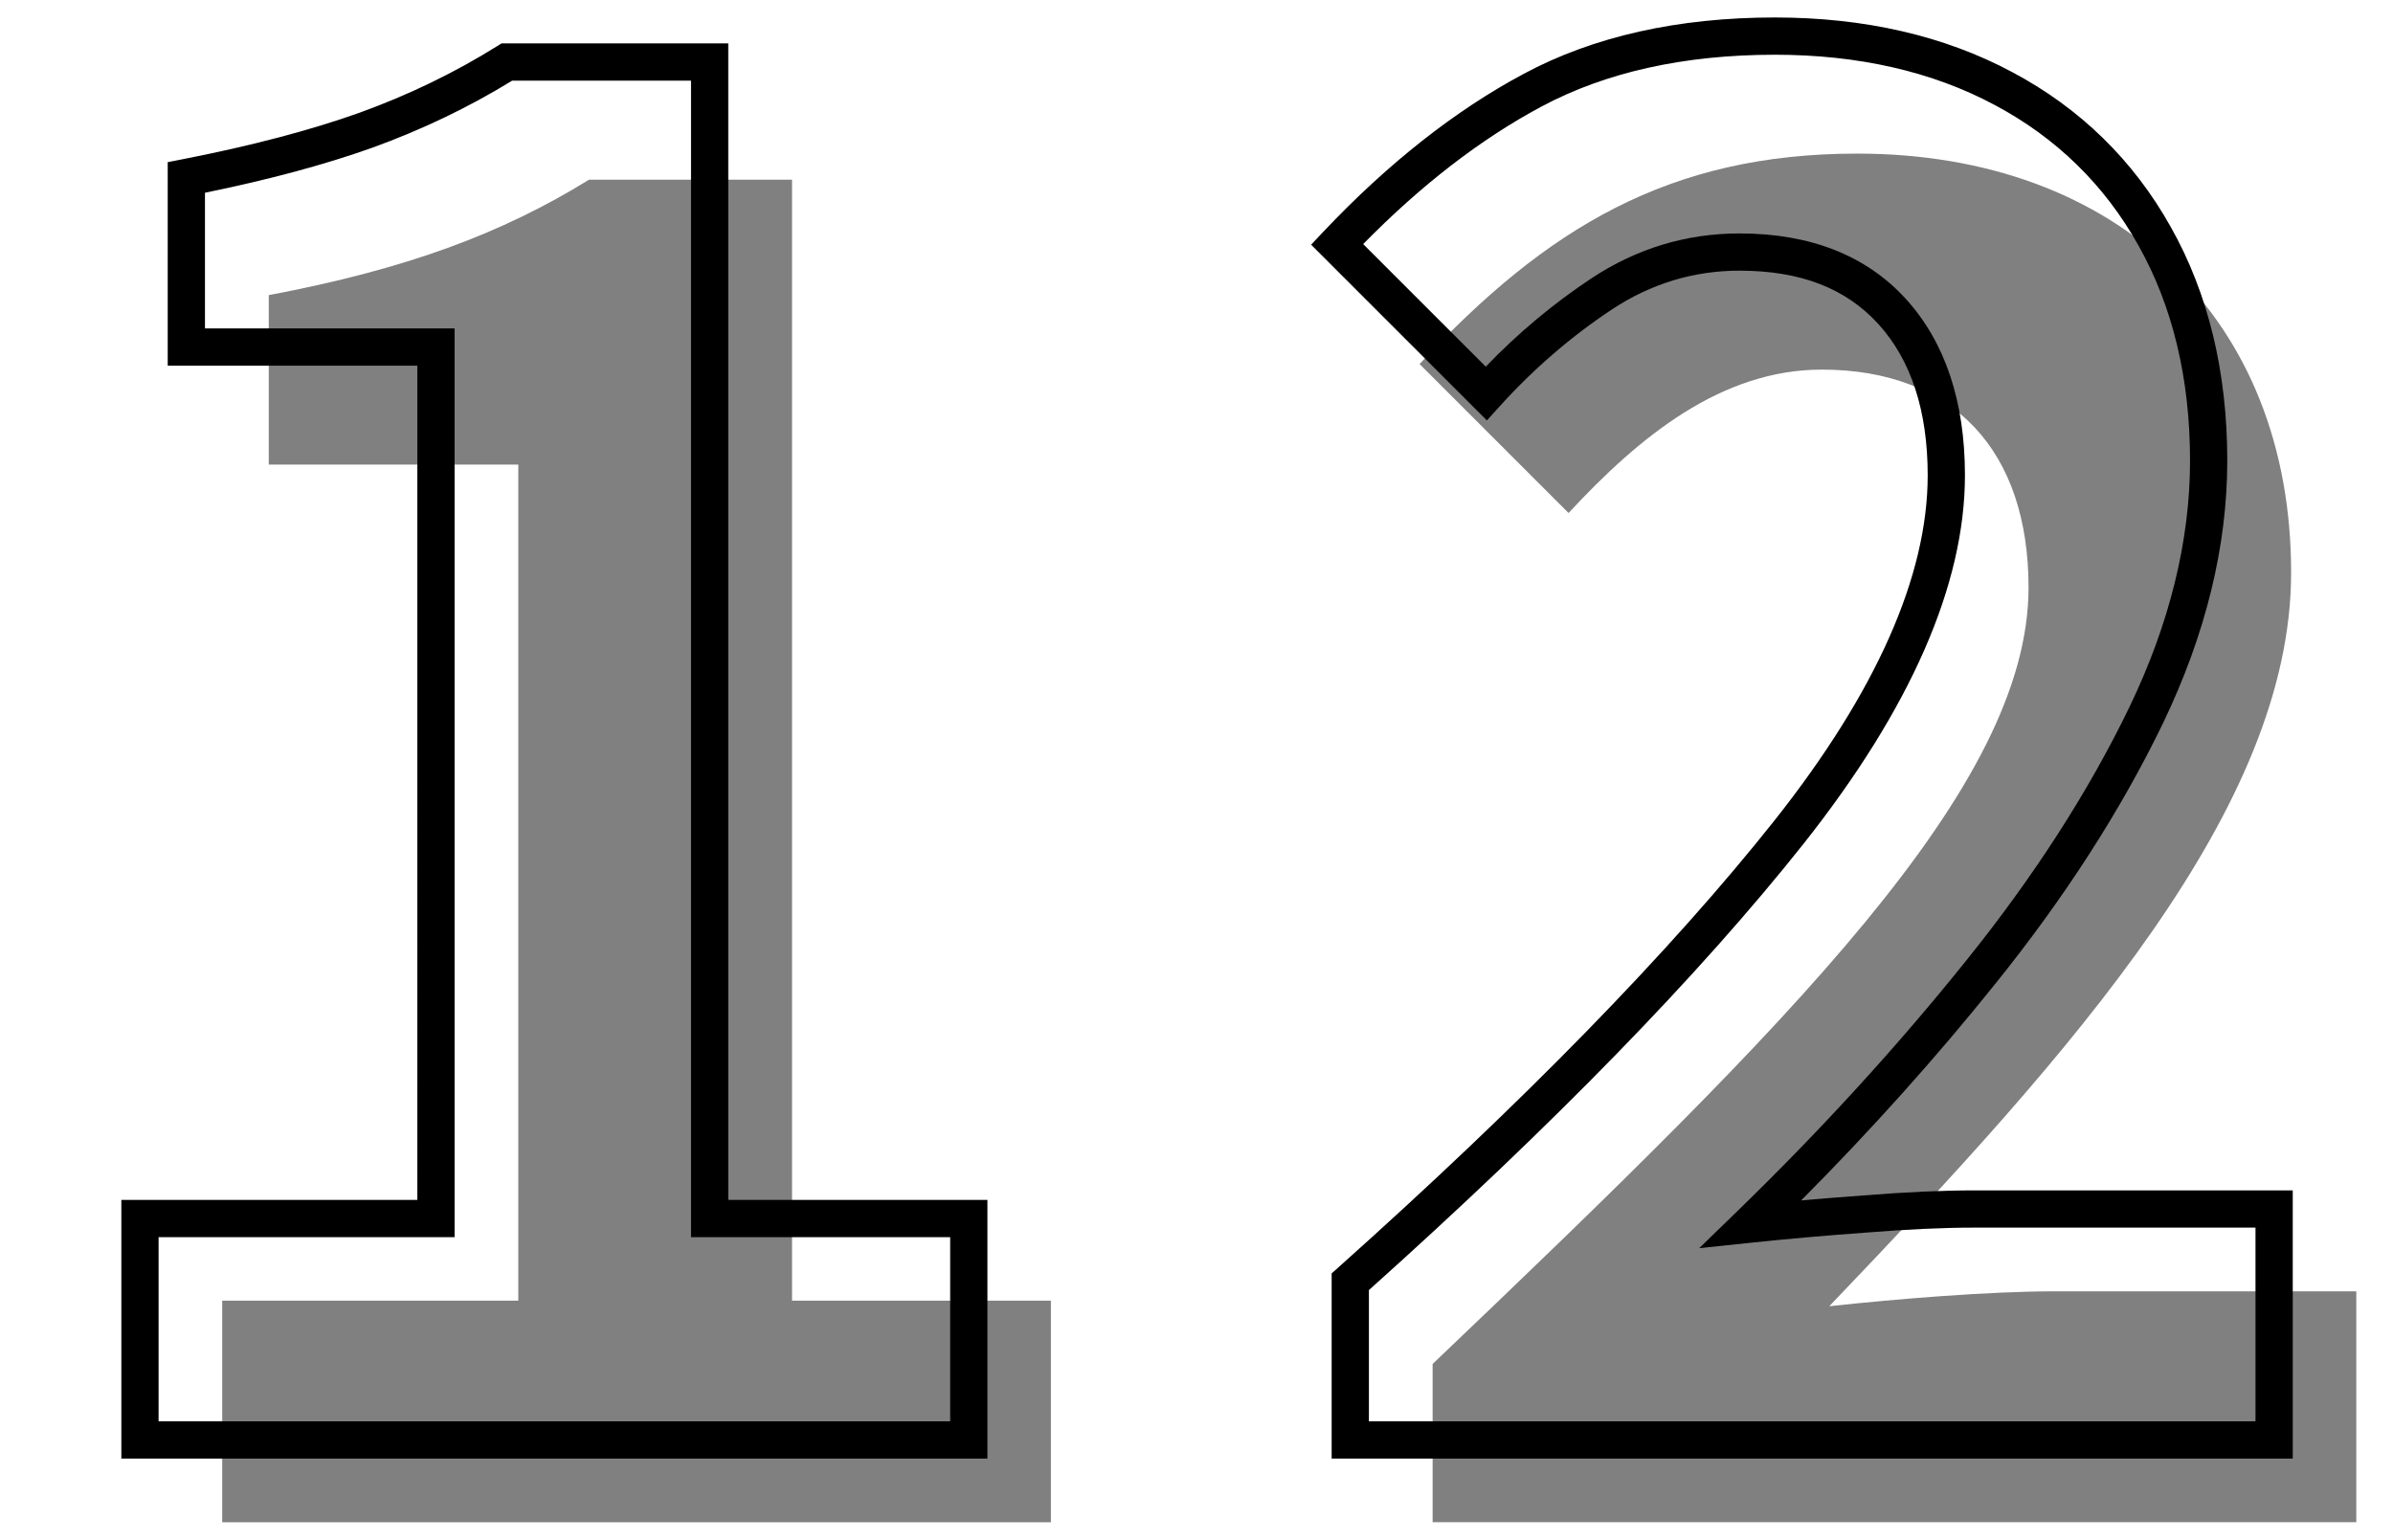 <?xml version="1.0" encoding="UTF-8"?><svg xmlns="http://www.w3.org/2000/svg" viewBox="0 0 230 148"><defs><style>.cls-1,.cls-2{stroke-width:0px;}.cls-2{fill:gray;}</style></defs><path class="cls-2" d="M21.357,125.021h28.459V44.656h-23.984v-16.287c13.245-2.506,22.373-5.907,30.786-11.098h19.509v107.75h24.879v21.299H21.357v-21.299Z"/><path class="cls-2" d="M137.695,131.106c34.544-32.934,57.275-55.485,57.275-74.637,0-13.066-7.159-20.941-19.867-20.941-9.665,0-17.541,6.443-24.342,13.782l-14.319-14.319c12.171-13.065,23.984-20.226,42.062-20.226,25.059,0,41.704,15.93,41.704,40.272,0,22.552-20.763,45.82-44.389,70.52,6.622-.716,15.393-1.432,21.657-1.432h28.996v22.194h-88.777v-15.214Z"/><path class="cls-1" d="M220.364,140.199h-92.374v-17.797l.598-.534c17.873-15.969,31.99-30.435,41.958-42.995,9.775-12.346,14.732-23.513,14.732-33.19,0-6.181-1.593-11.069-4.735-14.528-3.141-3.457-7.51-5.138-13.357-5.138-4.398,0-8.521,1.253-12.252,3.723-3.906,2.585-7.526,5.706-10.761,9.278l-1.263,1.395-16.894-16.894,1.195-1.265c6.195-6.551,12.671-11.651,19.248-15.163,6.697-3.59,14.818-5.411,24.134-5.411,8.62,0,16.284,1.762,22.781,5.237,6.538,3.467,11.678,8.483,15.27,14.906,3.601,6.384,5.428,13.942,5.428,22.461,0,8.215-2.074,16.693-6.164,25.202-4.032,8.359-9.472,16.812-16.169,25.125-5.637,7.027-11.888,14-18.624,20.777,1.91-.169,3.916-.33,6-.482,4.037-.321,7.614-.485,10.618-.485h30.631v25.778ZM131.57,136.619h85.214v-18.618h-27.051c-2.91,0-6.391.159-10.345.475-3.977.291-7.647.613-10.923.958l-5.147.542,3.713-3.606c8.008-7.777,15.382-15.853,21.918-24.001,6.528-8.104,11.82-16.324,15.733-24.435,3.854-8.019,5.81-15.977,5.81-23.649,0-7.895-1.672-14.861-4.969-20.708-3.254-5.817-7.906-10.357-13.832-13.5-5.977-3.197-13.073-4.816-21.098-4.816-8.719,0-16.271,1.678-22.445,4.987-5.815,3.105-11.57,7.546-17.128,13.213l11.781,11.781c3.102-3.226,6.511-6.075,10.156-8.487,4.327-2.864,9.114-4.317,14.228-4.317,6.817,0,12.203,2.123,16.008,6.312,3.759,4.138,5.665,9.836,5.665,16.935,0,10.504-5.218,22.419-15.507,35.414-9.984,12.581-24.038,27.014-41.781,42.907v12.615ZM94.905,140.199H11.663v-24.86h28.447V35.149h-23.99V15.586l1.446-.283c6.582-1.287,12.302-2.792,17.002-4.473,4.69-1.695,9.133-3.845,13.2-6.387l.436-.272h21.792v111.168h24.908v24.86ZM15.243,136.619h76.082v-17.7h-24.908V7.751h-17.189c-4.161,2.558-8.682,4.726-13.448,6.448-4.522,1.617-9.925,3.07-16.079,4.328v13.042h23.99v87.35H15.243v17.7Z"/></svg>